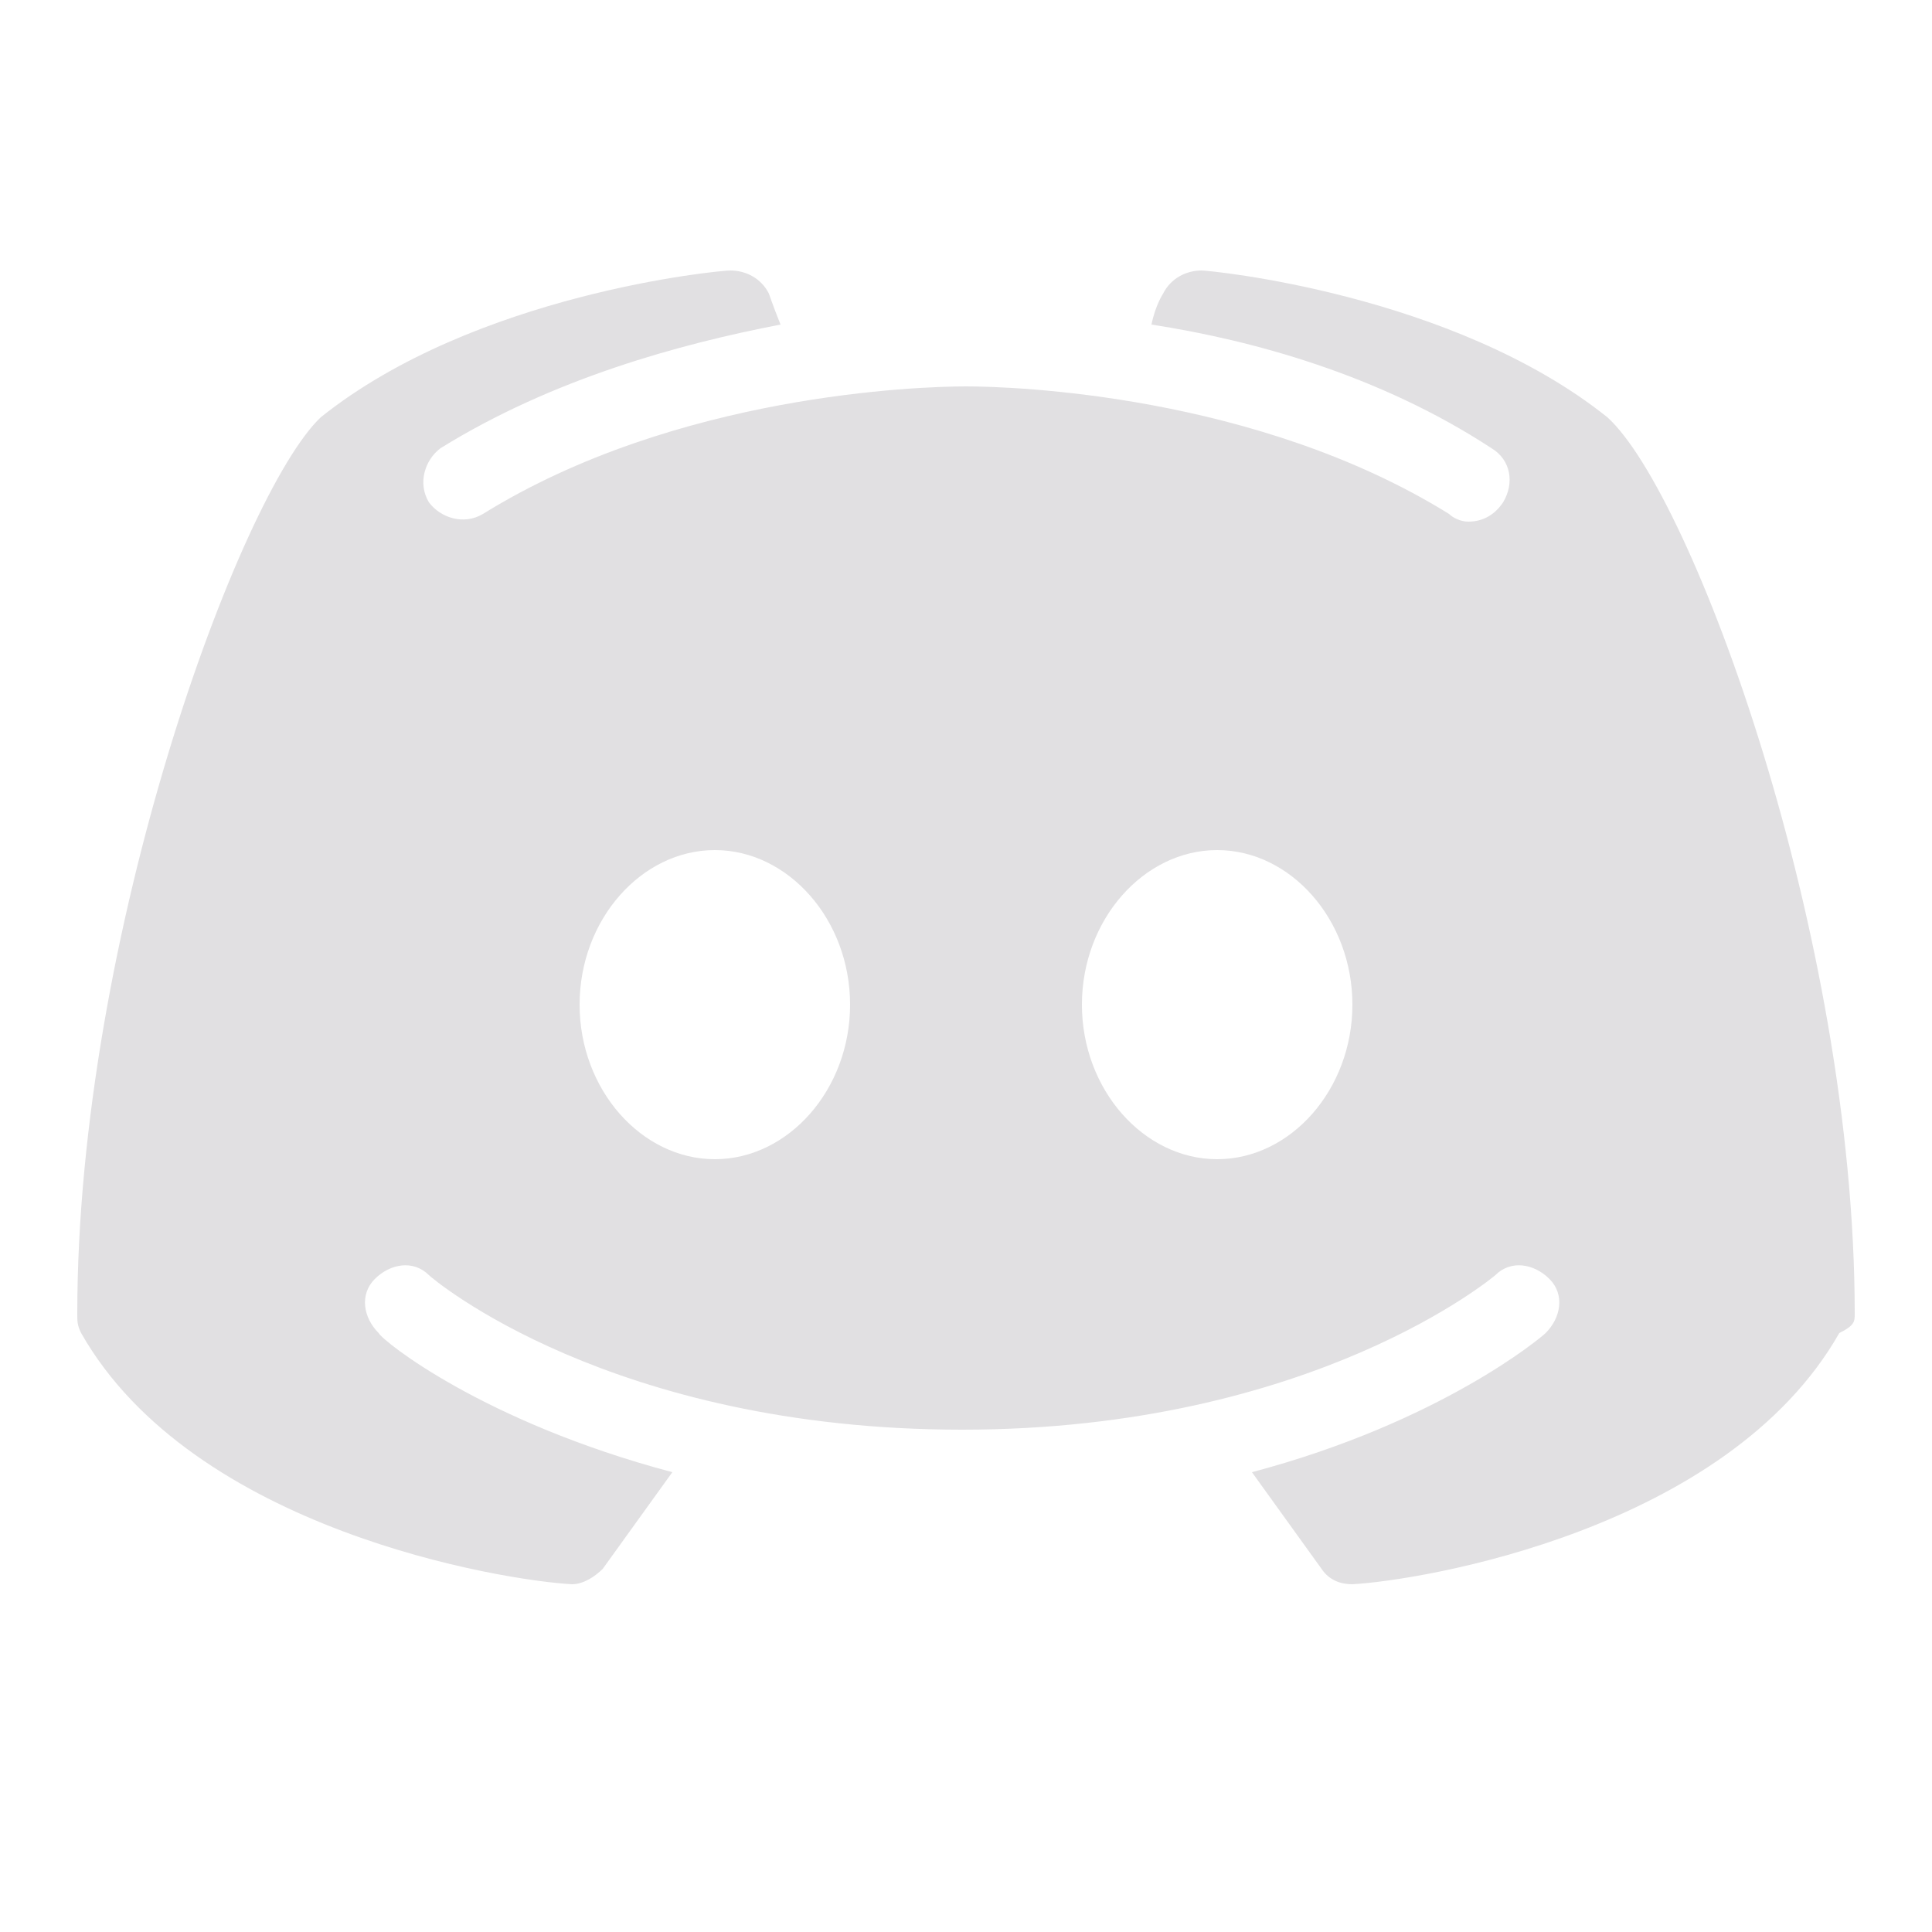 <?xml version="1.0" encoding="utf-8"?>
<!-- Generator: Adobe Illustrator 27.6.1, SVG Export Plug-In . SVG Version: 6.00 Build 0)  -->
<svg version="1.1" id="Layer_1" xmlns="http://www.w3.org/2000/svg" xmlns:xlink="http://www.w3.org/1999/xlink" x="0px" y="0px"
	 viewBox="0 0 50 50" style="enable-background:new 0 0 50 50;" xml:space="preserve">
<style type="text/css">
	.st0{fill:#E1E0E2;}
</style>
<path class="st0" d="M41.6,10.8C37.6,7.6,31.3,7,31.1,7c-0.4,0-0.8,0.2-1,0.6c0,0-0.2,0.3-0.3,0.8c2.6,0.4,5.9,1.3,8.8,3.2
	c0.5,0.3,0.6,0.9,0.3,1.4c-0.2,0.3-0.5,0.5-0.9,0.5c-0.2,0-0.4-0.1-0.5-0.2C32.5,10.2,26.2,10,25,10s-7.5,0.2-12.5,3.3
	c-0.5,0.3-1.1,0.1-1.4-0.3c-0.3-0.5-0.1-1.1,0.3-1.4c2.9-1.8,6.2-2.7,8.8-3.2c-0.2-0.5-0.3-0.8-0.3-0.8c-0.2-0.4-0.6-0.6-1-0.6
	c-0.3,0-6.6,0.6-10.6,3.8C6.2,12.8,2,24.2,2,34c0,0.2,0,0.3,0.1,0.5C5,39.6,13,40.9,14.8,41c0,0,0,0,0,0c0.3,0,0.6-0.2,0.8-0.4
	l1.8-2.5c-4.9-1.3-7.5-3.4-7.6-3.6c-0.4-0.4-0.5-1-0.1-1.4c0.4-0.4,1-0.5,1.4-0.1c0.1,0.1,4.7,4,13.8,4c9.1,0,13.8-4,13.8-4
	c0.4-0.4,1-0.3,1.4,0.1c0.4,0.4,0.3,1-0.1,1.4c-0.1,0.1-2.7,2.3-7.6,3.6l1.8,2.5c0.2,0.3,0.5,0.4,0.8,0.4c0,0,0,0,0,0
	c1.8-0.1,9.7-1.4,12.6-6.5C48,34.3,48,34.2,48,34C48,24.2,43.8,12.8,41.6,10.8z M18.5,30c-1.9,0-3.5-1.8-3.5-4s1.6-4,3.5-4
	s3.5,1.8,3.5,4S20.4,30,18.5,30z M31.5,30c-1.9,0-3.5-1.8-3.5-4s1.6-4,3.5-4s3.5,1.8,3.5,4S33.4,30,31.5,30z"/>
</svg>
